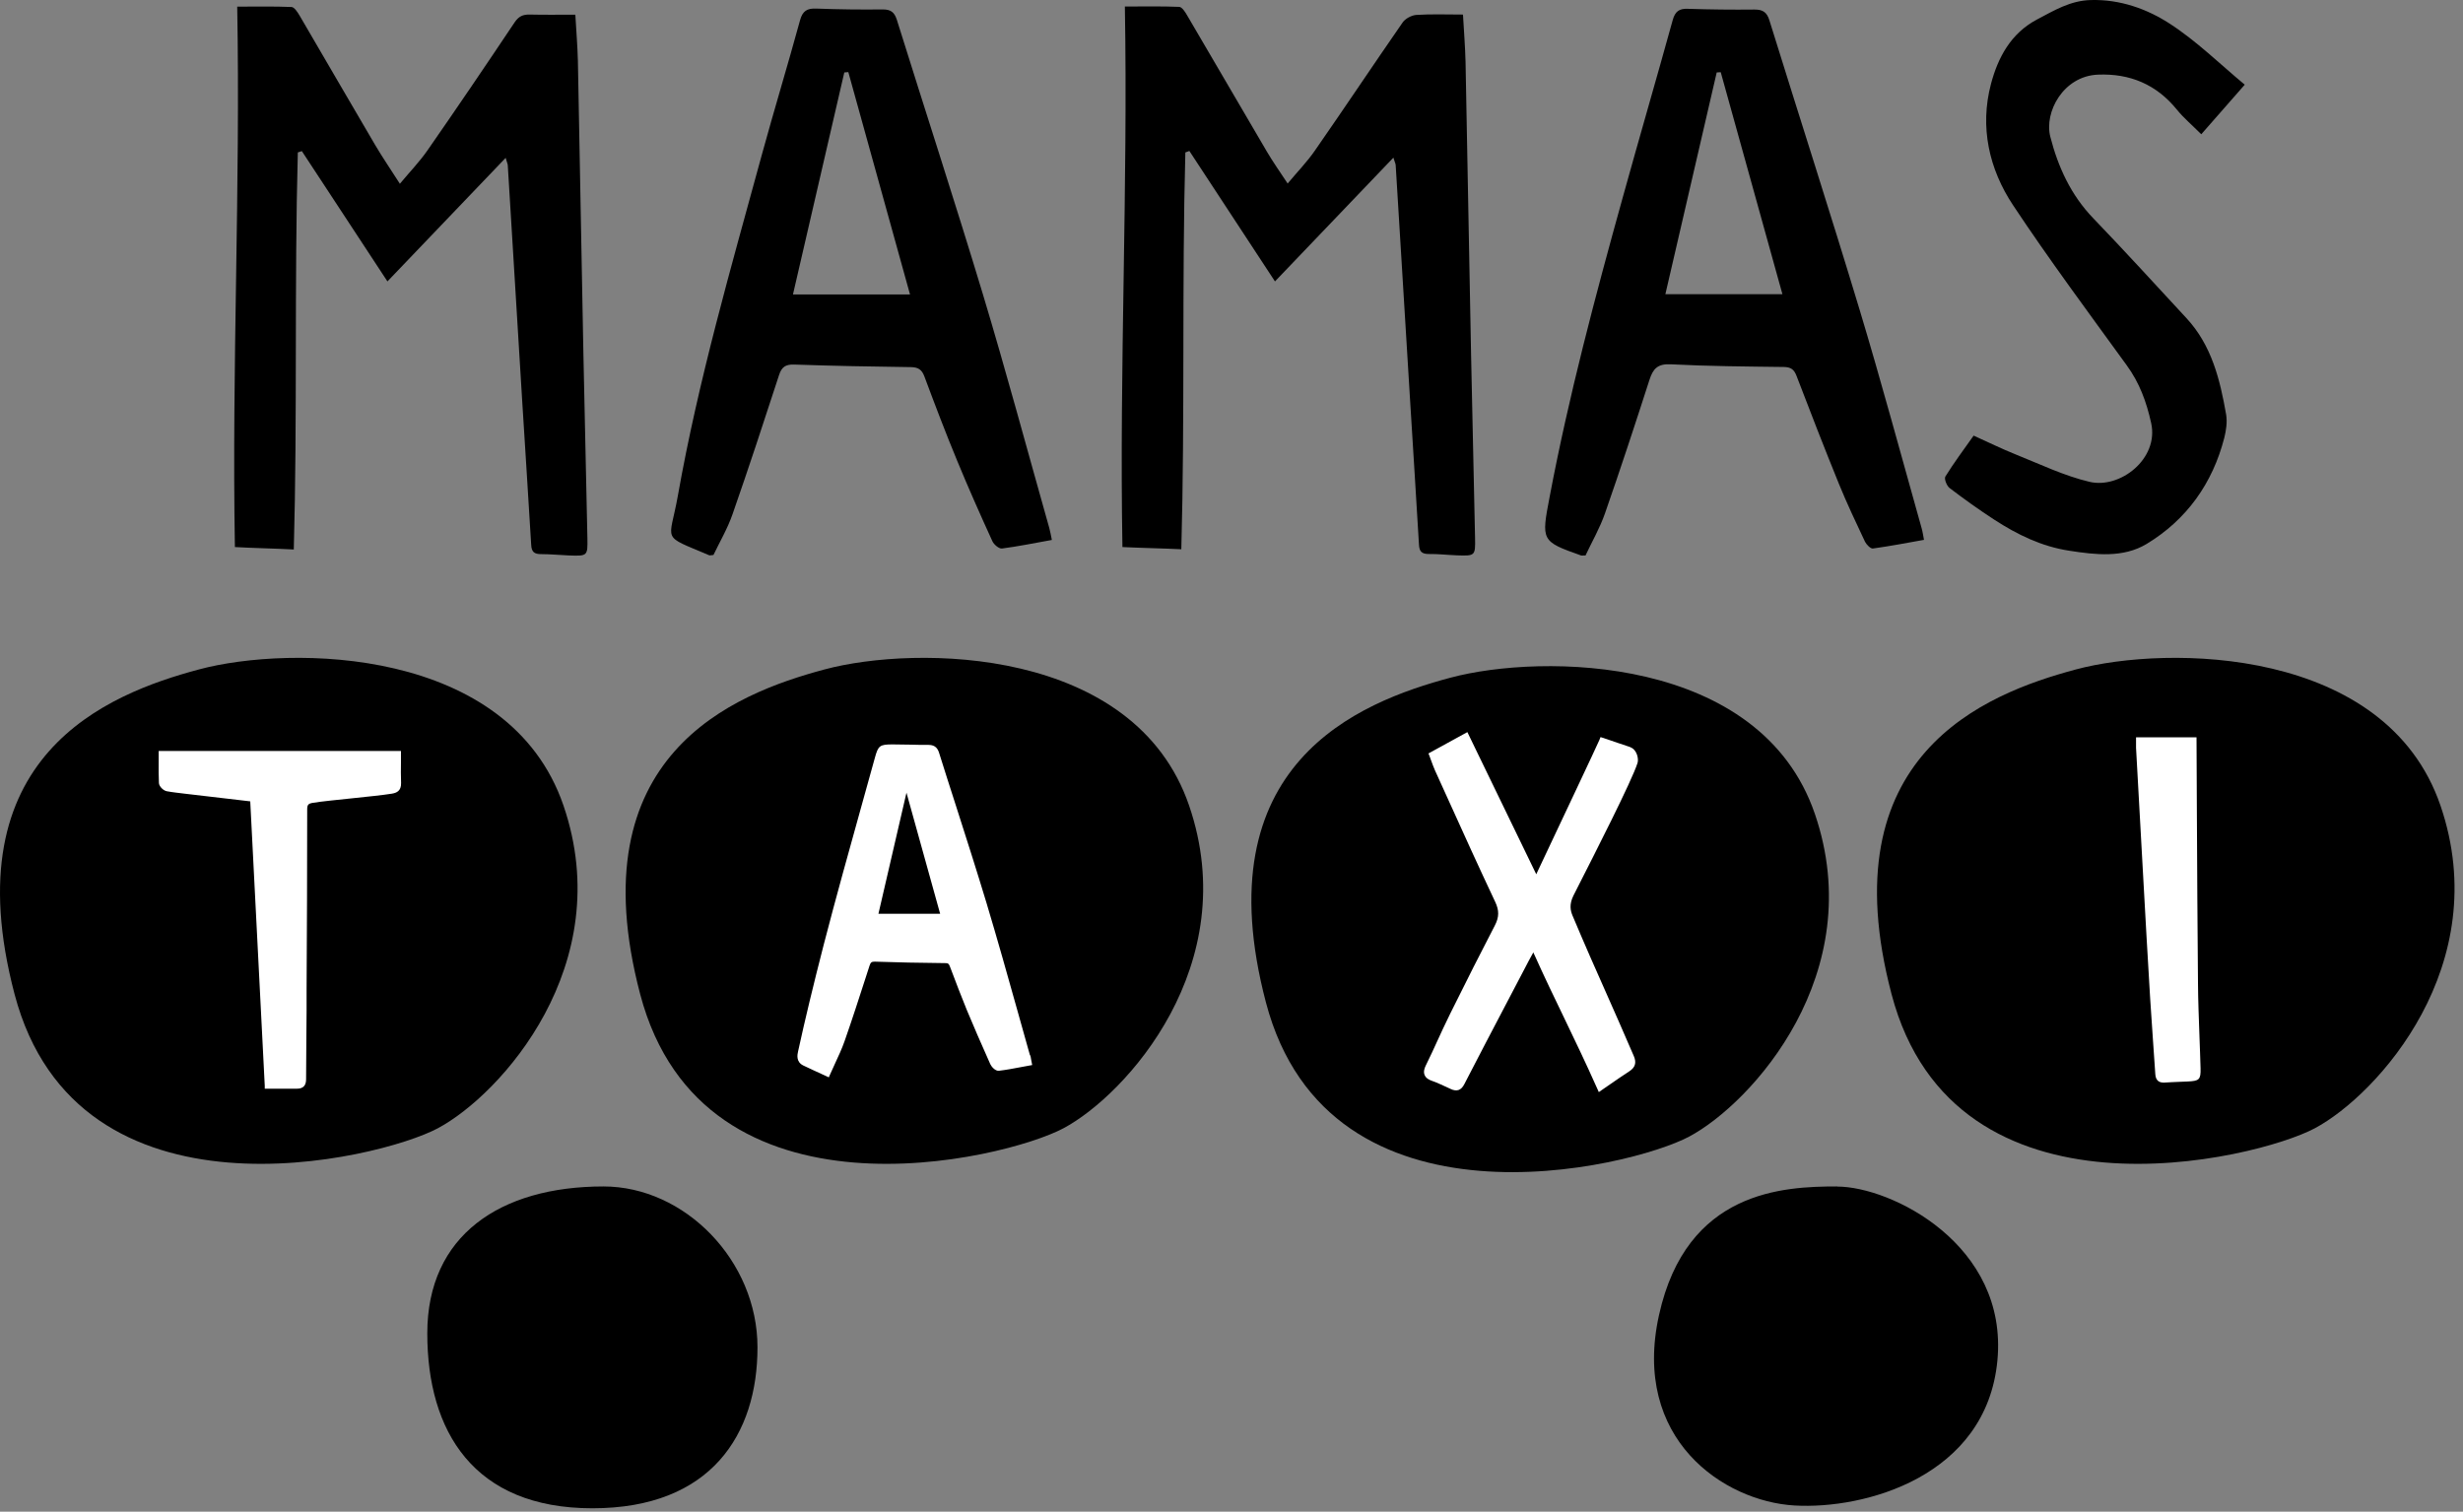 <svg width="202" height="124" viewBox="0 0 202 124" fill="none" xmlns="http://www.w3.org/2000/svg">
<rect x="0" y="0" width="202" height="124" fill="#808080" stroke="none"/>
<path d="M118.945 55.594C111.435 57.604 98.665 62.644 103.825 82.234C108.985 101.824 133.745 95.794 138.535 93.234C143.695 90.484 153.315 79.834 148.845 66.764C144.375 53.704 126.445 53.584 118.945 55.594Z" fill="black"/>
<path d="M67.624 54.913C60.114 56.923 47.344 61.963 52.504 81.553C57.664 101.143 82.424 95.113 87.214 92.553C92.374 89.803 101.994 79.153 97.524 66.083C93.054 53.023 75.124 52.903 67.624 54.913Z" fill="black"/>
<path d="M16.315 54.913C8.805 56.923 -3.965 61.963 1.195 81.553C6.355 101.143 31.115 95.113 35.905 92.553C41.065 89.803 50.685 79.153 46.215 66.083C41.745 53.023 23.815 52.903 16.315 54.913Z" fill="black"/>
<path d="M170.254 54.913C162.744 56.923 149.974 61.963 155.134 81.553C160.294 101.143 185.054 95.113 189.844 92.553C195.004 89.803 204.624 79.153 200.154 66.083C195.684 53.023 177.754 52.903 170.254 54.913Z" fill="black"/>
<path d="M133.704 61.284C133.394 61.174 133.044 61.064 132.694 60.944C132.294 60.804 131.884 60.674 131.494 60.534L131.264 60.464L131.174 60.694C131.064 60.984 127.584 68.344 125.994 71.714L120.344 60.054L117.154 61.804L117.234 62.004C117.284 62.144 117.334 62.284 117.384 62.414C117.484 62.684 117.574 62.934 117.684 63.184L118.754 65.544C120.004 68.314 121.304 71.174 122.624 73.974C122.964 74.684 122.954 75.234 122.594 75.924C121.484 78.054 120.294 80.414 118.954 83.114C118.484 84.074 118.184 84.724 117.874 85.404C117.604 85.994 117.334 86.594 116.924 87.424C116.834 87.614 116.724 87.904 116.834 88.174C116.944 88.454 117.224 88.584 117.424 88.654C117.924 88.834 118.424 89.074 118.904 89.294L118.964 89.324C119.474 89.564 119.834 89.444 120.094 88.934C121.334 86.534 122.354 84.574 123.444 82.504C124.054 81.334 124.694 80.124 125.394 78.784C125.504 78.574 125.624 78.364 125.754 78.124C126.664 80.154 127.494 81.864 128.294 83.524C129.144 85.294 130.024 87.114 131.004 89.314L131.124 89.584L132.094 88.914C132.624 88.544 133.114 88.214 133.604 87.894C134.114 87.564 134.234 87.184 133.994 86.624C133.164 84.684 132.444 83.074 131.744 81.484C130.844 79.464 129.994 77.544 128.964 75.094C128.804 74.704 128.684 74.204 129.034 73.484C129.094 73.374 129.244 73.064 129.474 72.614C130.674 70.254 133.864 64.004 134.304 62.574C134.404 62.244 134.254 61.484 133.704 61.294V61.284Z" fill="white"/>
<path d="M84.474 86.573C84.124 85.353 83.784 84.124 83.444 82.903C82.634 80.013 81.794 77.023 80.914 74.094C80.104 71.413 79.234 68.694 78.394 66.073C77.934 64.644 77.474 63.214 77.024 61.773C76.924 61.444 76.734 61.103 76.164 61.103C75.674 61.103 75.184 61.103 74.694 61.084C74.194 61.074 73.704 61.063 73.204 61.063C72.154 61.063 72.024 61.163 71.754 62.154C71.414 63.373 71.074 64.603 70.734 65.823C69.674 69.633 68.574 73.564 67.564 77.463C66.694 80.844 66.024 83.633 65.454 86.243C65.394 86.504 65.264 87.103 65.884 87.403C66.384 87.644 67.044 87.944 67.654 88.224L67.974 88.374L68.074 88.144C68.204 87.844 68.344 87.553 68.474 87.263C68.764 86.633 69.044 86.043 69.264 85.413C69.874 83.674 70.444 81.903 71.004 80.174L71.314 79.213C71.404 78.933 71.494 78.883 71.744 78.883C73.514 78.944 75.414 78.984 77.554 79.004C77.754 79.004 77.814 79.053 77.894 79.254L78.014 79.564C78.424 80.644 78.844 81.763 79.294 82.853C79.834 84.153 80.424 85.513 81.214 87.284C81.304 87.484 81.614 87.864 81.924 87.834C82.524 87.763 83.114 87.653 83.734 87.534L84.654 87.364L84.564 86.894C84.544 86.763 84.524 86.653 84.494 86.553L84.474 86.573ZM77.104 74.954H72.044L74.344 65.023L77.104 74.954Z" fill="white"/>
<path d="M32.894 61.603H13.014V62.523C13.014 63.114 13.004 63.673 13.034 64.234C13.054 64.523 13.404 64.853 13.674 64.903C14.154 64.993 14.654 65.043 15.134 65.103L20.524 65.734L21.714 89.064V89.303H22.724C23.284 89.303 23.814 89.303 24.334 89.303H24.374C24.604 89.303 24.784 89.243 24.904 89.124C25.084 88.954 25.104 88.704 25.104 88.504C25.104 87.454 25.114 86.403 25.124 85.353C25.124 84.543 25.134 83.734 25.144 82.933V81.254C25.174 76.303 25.194 71.344 25.194 66.394C25.194 66.013 25.284 65.913 25.674 65.853C26.394 65.734 27.654 65.614 28.874 65.484C30.114 65.353 31.404 65.224 32.144 65.103C32.504 65.043 32.914 64.894 32.894 64.224C32.874 63.663 32.874 63.103 32.884 62.553V61.614L32.894 61.603Z" fill="white"/>
<path d="M180.385 84.973C180.335 83.553 180.275 82.083 180.265 80.633C180.225 76.013 180.195 71.403 180.175 66.783L180.145 60.483H175.185V60.973C175.185 61.113 175.185 61.233 175.185 61.343L175.775 71.983C175.955 75.303 176.145 78.613 176.345 81.933C176.415 83.073 176.495 84.213 176.575 85.353C176.645 86.273 176.705 87.193 176.765 88.113C176.795 88.573 177.015 88.803 177.435 88.803C177.455 88.803 177.485 88.803 177.515 88.803C177.915 88.773 178.315 88.763 178.705 88.743L179.445 88.713C180.345 88.663 180.505 88.583 180.475 87.623C180.455 86.743 180.415 85.863 180.385 84.983V84.973Z" fill="white"/>
<path d="M41.485 12.934C38.185 16.384 35.035 19.674 31.775 23.084C29.395 19.454 27.075 15.924 24.755 12.394C24.645 12.434 24.535 12.474 24.425 12.504C24.135 23.324 24.395 34.134 24.095 45.074C22.905 45.004 20.365 44.944 19.265 44.874C19.005 30.124 19.725 15.424 19.455 0.544C21.055 0.544 22.475 0.514 23.905 0.574C24.145 0.584 24.405 1.004 24.575 1.284C26.635 4.804 28.675 8.334 30.745 11.854C31.355 12.894 32.045 13.894 32.795 15.074C33.595 14.114 34.395 13.284 35.045 12.354C37.465 8.874 39.845 5.364 42.205 1.834C42.545 1.334 42.885 1.184 43.445 1.194C44.655 1.224 45.865 1.204 47.185 1.204C47.265 2.584 47.365 3.784 47.395 4.984C47.555 12.964 47.685 20.934 47.845 28.914C47.945 33.984 48.075 39.064 48.175 44.134C48.205 45.614 48.175 45.614 46.685 45.564C45.915 45.534 45.155 45.454 44.385 45.454C43.825 45.454 43.595 45.284 43.565 44.694C43.335 40.744 43.065 36.804 42.825 32.854C42.425 26.424 42.045 19.994 41.645 13.564C41.645 13.474 41.595 13.384 41.465 12.924L41.485 12.934Z" fill="black"/>
<path d="M114.265 12.944C110.965 16.394 107.825 19.674 104.565 23.084C102.185 19.454 99.865 15.924 97.545 12.384C97.435 12.424 97.325 12.464 97.215 12.504C96.925 23.294 97.185 34.094 96.885 45.054C95.725 44.994 93.175 44.934 92.055 44.874C91.795 30.104 92.515 15.414 92.255 0.534C93.865 0.534 95.285 0.504 96.715 0.564C96.945 0.574 97.215 1.004 97.375 1.284C99.555 4.994 101.715 8.714 103.895 12.424C104.395 13.274 104.965 14.084 105.605 15.054C106.395 14.104 107.205 13.274 107.845 12.344C110.265 8.864 112.615 5.334 115.035 1.844C115.255 1.524 115.765 1.254 116.155 1.224C117.395 1.144 118.635 1.194 119.985 1.194C120.065 2.614 120.165 3.844 120.195 5.074C120.355 13.024 120.485 20.964 120.645 28.914C120.745 33.984 120.875 39.064 120.975 44.134C121.005 45.604 120.975 45.604 119.485 45.554C118.715 45.524 117.955 45.434 117.185 45.444C116.615 45.444 116.405 45.254 116.375 44.674C116.145 40.664 115.875 36.654 115.635 32.644C115.245 26.274 114.855 19.914 114.465 13.544C114.465 13.454 114.415 13.374 114.275 12.924L114.265 12.944Z" fill="black"/>
<path d="M86.254 44.294C84.804 44.554 83.494 44.824 82.174 44.994C81.934 45.024 81.504 44.664 81.384 44.384C80.394 42.214 79.424 40.034 78.514 37.824C77.564 35.534 76.684 33.214 75.814 30.884C75.604 30.314 75.304 30.124 74.704 30.114C71.514 30.074 68.314 30.014 65.124 29.904C64.414 29.884 64.104 30.114 63.894 30.764C62.654 34.574 61.404 38.384 60.084 42.164C59.674 43.354 59.024 44.454 58.514 45.524C58.274 45.544 58.204 45.574 58.154 45.544C54.144 43.834 54.904 44.554 55.594 40.664C57.274 31.184 59.954 21.954 62.484 12.684C63.494 9.004 64.604 5.354 65.614 1.664C65.824 0.894 66.194 0.674 66.944 0.704C68.764 0.774 70.584 0.794 72.404 0.774C73.064 0.774 73.354 1.004 73.554 1.624C75.894 9.124 78.334 16.594 80.604 24.114C82.524 30.484 84.244 36.904 86.054 43.304C86.134 43.574 86.174 43.854 86.264 44.274L86.254 44.294ZM74.634 24.154C72.924 18.004 71.244 11.954 69.574 5.914C69.464 5.924 69.354 5.934 69.244 5.944C67.844 11.994 66.444 18.034 65.034 24.154H74.644H74.634Z" fill="black"/>
<path d="M130.044 45.563C129.784 45.563 129.714 45.583 129.664 45.563C126.384 44.403 126.404 44.353 127.094 40.743C128.664 32.453 130.834 24.303 133.094 16.173C134.434 11.333 135.844 6.503 137.184 1.653C137.384 0.933 137.714 0.693 138.434 0.723C140.254 0.783 142.074 0.803 143.894 0.783C144.574 0.783 144.904 0.993 145.114 1.663C147.574 9.593 150.124 17.493 152.524 25.443C154.314 31.383 155.924 37.373 157.604 43.343C157.684 43.613 157.714 43.883 157.794 44.283C156.354 44.543 154.984 44.803 153.604 44.993C153.414 45.023 153.074 44.673 152.954 44.433C152.224 42.883 151.484 41.323 150.834 39.733C149.634 36.783 148.484 33.823 147.344 30.843C147.144 30.313 146.884 30.113 146.304 30.103C143.204 30.063 140.104 30.043 137.014 29.883C135.954 29.833 135.574 30.243 135.284 31.143C134.104 34.803 132.904 38.463 131.634 42.103C131.214 43.313 130.554 44.453 130.044 45.543V45.563ZM136.584 24.133H146.184C144.474 17.973 142.804 11.953 141.124 5.923C141.014 5.923 140.904 5.943 140.794 5.943C139.394 11.973 138.004 18.003 136.584 24.133Z" fill="black"/>
<path d="M184.095 6.953C182.795 8.433 181.725 9.653 180.535 11.013C179.765 10.243 179.085 9.673 178.535 8.993C176.855 6.923 174.675 6.013 172.055 6.123C169.205 6.243 167.635 9.213 168.155 11.223C168.795 13.713 169.845 16.003 171.675 17.903C174.265 20.593 176.775 23.353 179.315 26.093C181.385 28.323 182.075 31.143 182.575 34.013C182.675 34.623 182.575 35.303 182.425 35.903C181.465 39.653 179.325 42.643 176.045 44.623C174.135 45.773 171.875 45.513 169.695 45.173C167.425 44.823 165.445 43.853 163.565 42.633C162.305 41.813 161.085 40.943 159.895 40.033C159.655 39.853 159.435 39.273 159.545 39.093C160.245 37.963 161.045 36.893 161.865 35.733C163.045 36.263 164.155 36.813 165.305 37.273C167.305 38.073 169.285 39.033 171.365 39.523C173.875 40.123 177.075 37.633 176.425 34.703C176.035 32.943 175.465 31.393 174.405 29.943C171.265 25.613 168.065 21.303 165.105 16.843C163.125 13.863 162.355 10.423 163.285 6.893C163.855 4.733 164.905 2.743 167.055 1.603C168.465 0.863 169.785 0.043 171.495 0.003C173.865 -0.057 176.035 0.713 177.905 1.913C180.155 3.363 182.105 5.293 184.085 6.933L184.095 6.953Z" fill="black"/>
<path d="M150.674 97.323C146.254 97.323 138.324 97.663 136.064 107.863C133.794 118.063 141.384 123.153 147.164 123.493C152.944 123.833 162.914 121.113 163.814 111.603C164.714 102.093 155.094 97.333 150.674 97.333V97.323Z" fill="black"/>
<path d="M49.504 97.323C41.014 97.323 35.044 101.343 35.044 109.373C35.044 117.403 38.834 123.723 48.584 123.723C58.334 123.723 62.124 117.643 62.124 110.523C62.124 103.403 56.154 97.323 49.494 97.323H49.504Z" fill="black"/>
</svg>
